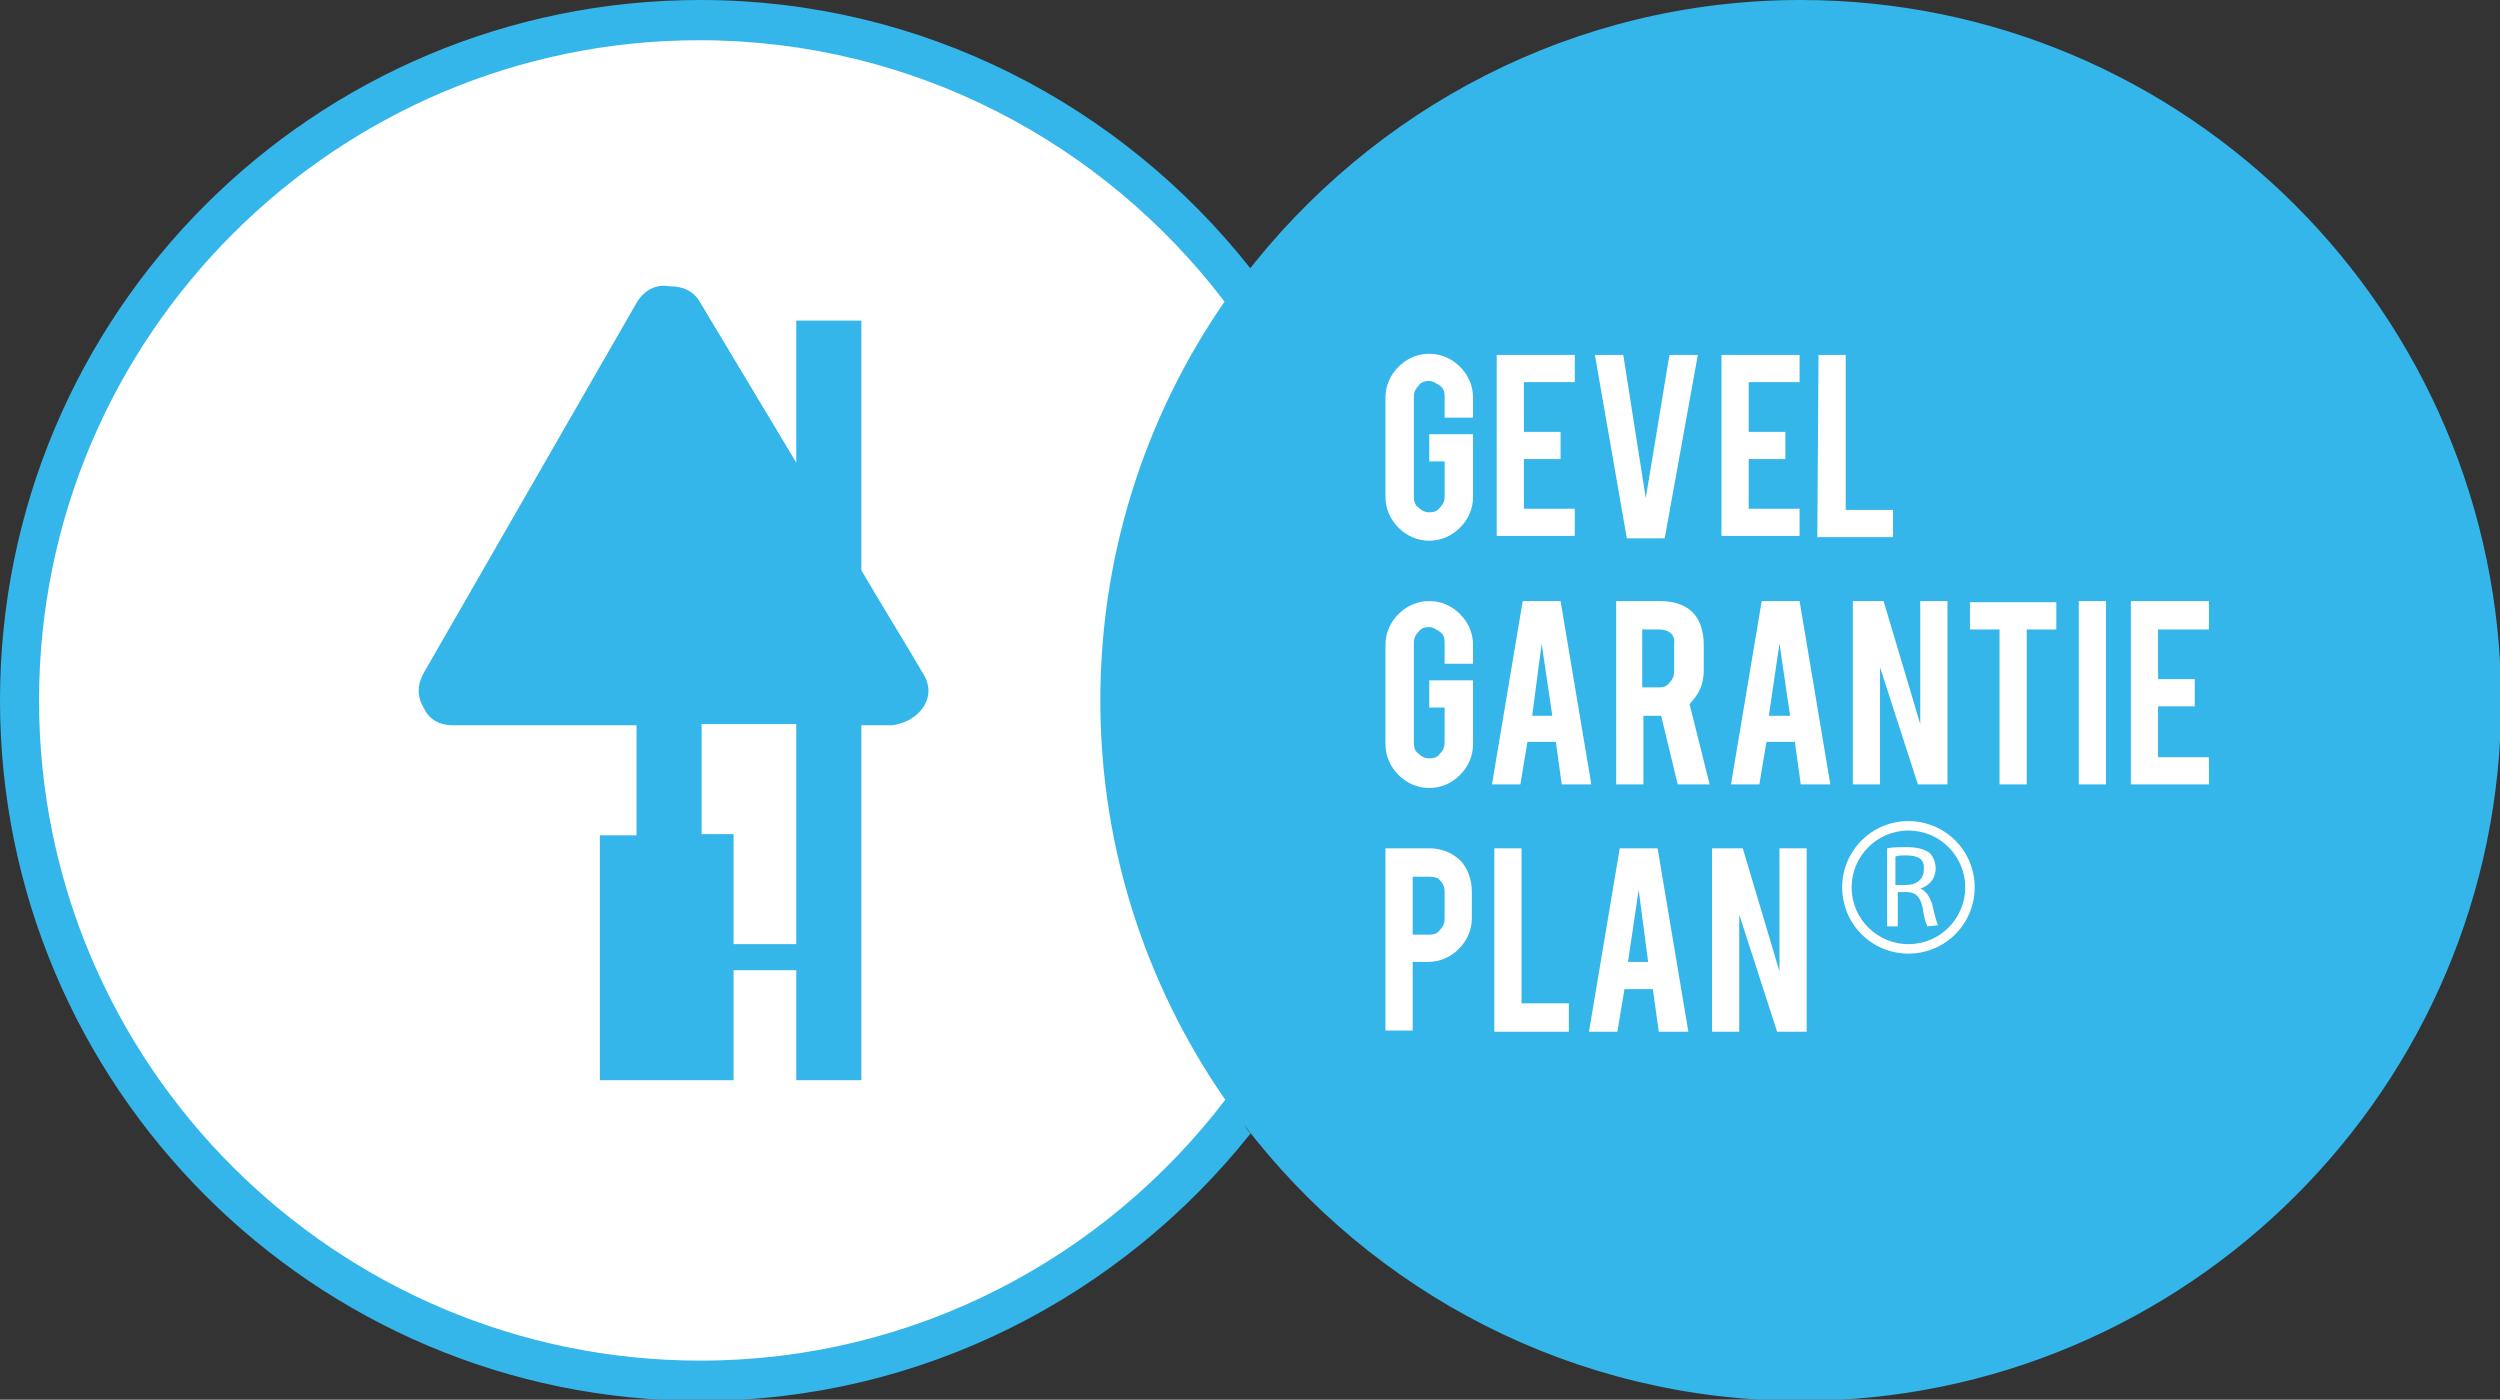 <?xml version="1.0" encoding="utf-8"?>
<!-- Generator: Adobe Illustrator 19.2.1, SVG Export Plug-In . SVG Version: 6.00 Build 0)  -->
<svg version="1.1" xmlns="http://www.w3.org/2000/svg" xmlns:xlink="http://www.w3.org/1999/xlink" x="0px" y="0px"
	 viewBox="0 0 211.3 118.3" style="enable-background:new 0 0 211.3 118.3;" xml:space="preserve">
<rect x="0" y="0" width="211.3" height="118.3" fill="#333333" stroke="none"/>
<style type="text/css">
	.st0{fill:#FFFFFF;}
	.st1{fill:#34B6EA;}
</style>
<g id="Laag_3">
</g>
<g id="Laag_2">
	<circle class="st0" cx="59.2" cy="59.3" r="57.5"/>
	<circle class="st0" cx="152.1" cy="59.3" r="57.5"/>
</g>
<g id="Laag_1">
	<g id="Tools_1_">
		<path id="Tools" class="st1" d="M78,56.9c-1.7-2.9-3.5-5.8-5.2-8.7V27.1h-5.5v12c-2.7-4.5-5.4-9-8.1-13.5
			c-0.6-1.1-1.6-1.4-2.6-1.4c-1-0.2-2.1,0.2-2.8,1.4c-6,10.4-12,20.9-18,31.3c-0.6,1.1-0.5,2.1,0,2.9c0.4,0.9,1.2,1.5,2.5,1.5h15.5
			v9.3h-3.1v20.7H62V82h5.3v9.3h5.5v-30h2.3c0.3,0,0.5,0,0.8-0.1C77.7,60.8,79.3,58.9,78,56.9z M67.3,79.8H62v-9.3h-2.7v-9.3h8V79.8
			z"/>
	</g>
	<g id="Gevel_Garantieplan">
		<path class="st1" d="M120.8,74.1h-1.4V79h1.4c0.4,0,0.7-0.1,0.9-0.4c0.3-0.3,0.4-0.6,0.4-0.9v-2.3c0-0.4-0.1-0.7-0.4-1
			C121.6,74.2,121.2,74.1,120.8,74.1z"/>
		<polygon class="st1" points="129.5,60.5 131.2,60.5 130.3,54.4 		"/>
		<polygon class="st1" points="149.5,60.5 151.3,60.5 150.4,54.4 		"/>
		<path class="st1" d="M140.2,53.2h-1.4v4.9h1.4c0.4,0,0.7-0.1,0.9-0.4c0.3-0.3,0.4-0.6,0.4-1v-2.3
			C141.6,53.7,141.1,53.2,140.2,53.2z"/>
		<polygon class="st1" points="137.6,81.3 139.3,81.3 138.5,75.2 		"/>
		<path class="st1" d="M161.1,72.3c-0.4,0-0.7,0-0.9,0.1v2.4h0.9c0.9,0,1.5-0.5,1.5-1.3C162.7,72.6,162.1,72.3,161.1,72.3z"/>
		<path class="st1" d="M161.3,70.2c-2.7,0-4.8,2.2-4.8,4.8c0,2.7,2.2,4.8,4.8,4.8c2.7,0,4.8-2.2,4.8-4.8
			C166.1,72.4,164,70.2,161.3,70.2z M162.9,78.3c-0.1-0.2-0.3-0.8-0.4-1.6c-0.2-0.9-0.6-1.3-1.3-1.3h-0.8v2.9h-0.9v-6.6
			c0.4-0.1,1.1-0.1,1.7-0.1c0.9,0,1.5,0.2,1.9,0.5c0.3,0.3,0.5,0.8,0.5,1.3c0,0.9-0.6,1.5-1.3,1.7l0,0c0.5,0.2,0.8,0.7,1,1.3
			c0.2,0.9,0.4,1.6,0.5,1.8L162.9,78.3L162.9,78.3z"/>
		<path class="st1" d="M152.2,0C133,0,116,9.2,105.1,23.4c0.2-0.2,0.4-0.5,0.6-0.7C94.8,8.9,78,0,59.2,0C26.5,0,0,26.5,0,59.2
			c0,32.6,26.5,59.2,59.2,59.2c18.8,0,35.6-8.9,46.5-22.6c-0.2-0.2-0.4-0.5-0.6-0.8c10.8,14.2,27.9,23.4,47.1,23.4
			c32.6,0,59.2-26.5,59.2-59.2C211.3,26.5,184.8,0,152.2,0z M103.6,92.9C93.4,106.3,77.3,115,59.2,115C28.4,115,3.3,90,3.3,59.2
			S28.4,3.4,59.1,3.4c18.1,0,34.2,8.7,44.4,22.1c0.2-0.3,0.5-0.7,0.7-1C97.2,34.2,93,46.2,93,59.2s4.2,25,11.3,34.8
			C104.1,93.6,103.8,93.3,103.6,92.9z M162.3,50.8h2.3v15.5h-2.5l-3.2-9.9v9.9h-2.3V50.8h2.6l3.1,10.4L162.3,50.8L162.3,50.8z
			 M153.7,30h2.3v13.1h4v2.3h-6.4L153.7,30L153.7,30z M145.5,30h6.6v2.3h-4.3v4.2h3.1v2.3h-3.1V43h4.3v2.3h-6.6V30z M137.2,30
			l1.9,12.1l2-12.1h2.4l-2.8,15.5h-3.2L134.8,30H137.2z M126.5,30h6.6v2.3h-4.3v4.2h3.1v2.3h-3.1V43h4.3v2.3h-6.6
			C126.5,45.3,126.5,30,126.5,30z M124.4,77.6c0,1-0.4,1.9-1.1,2.6s-1.6,1.1-2.6,1.1h-1.3v5.8h-2.3V71.7h3.7c1.1,0,2,0.4,2.7,1.1
			c0.6,0.7,0.9,1.6,0.9,2.6C124.4,75.4,124.4,77.6,124.4,77.6z M124.5,56.1h-2.4v-1.8c0-0.4-0.1-0.7-0.4-0.9s-0.6-0.4-0.9-0.4
			c-0.4,0-0.7,0.1-0.9,0.4c-0.3,0.3-0.4,0.6-0.4,0.9v8.5c0,0.4,0.1,0.7,0.4,0.9c0.3,0.3,0.6,0.4,0.9,0.4c0.4,0,0.7-0.1,0.9-0.4
			c0.3-0.3,0.4-0.6,0.4-0.9v-3h-1.3v-2.3h3.7v5.4c0,1-0.4,1.9-1.1,2.6c-0.7,0.7-1.6,1.1-2.6,1.1s-1.9-0.4-2.6-1.1s-1.1-1.6-1.1-2.6
			v-8.4c0-1,0.4-1.9,1.1-2.6c0.7-0.7,1.6-1.1,2.6-1.1s1.9,0.4,2.6,1.1c0.7,0.7,1.1,1.6,1.1,2.6C124.5,54.5,124.5,56.1,124.5,56.1z
			 M124.5,35.3h-2.4v-1.8c0-0.4-0.1-0.7-0.4-0.9s-0.6-0.4-0.9-0.4c-0.4,0-0.7,0.1-0.9,0.4c-0.3,0.3-0.4,0.6-0.4,0.9V42
			c0,0.4,0.1,0.7,0.4,0.9c0.3,0.3,0.6,0.4,0.9,0.4c0.4,0,0.7-0.1,0.9-0.4c0.3-0.3,0.4-0.6,0.4-0.9v-3h-1.3v-2.3h3.7V42
			c0,1-0.4,1.9-1.1,2.6c-0.7,0.7-1.6,1.1-2.6,1.1s-1.9-0.4-2.6-1.1c-0.7-0.7-1.1-1.6-1.1-2.6v-8.4c0-1,0.4-1.9,1.1-2.6
			s1.6-1.1,2.6-1.1s1.9,0.4,2.6,1.1s1.1,1.6,1.1,2.6C124.5,33.6,124.5,35.3,124.5,35.3z M128.7,50.8h3.2l2.6,15.5H132l-0.5-3.6h-2.4
			l-0.6,3.6h-2.4L128.7,50.8z M132.7,87.2h-6.4V71.7h2.3v13.1h4v2.4H132.7z M140.2,87.2l-0.5-3.6h-2.4l-0.6,3.6h-2.4l2.6-15.5h3.2
			l2.6,15.5H140.2z M141.8,66.3l-1.4-5.8h-0.2h-1.3v5.8h-2.3V50.8h3.7c1.3,0,2.3,0.4,2.9,1.1c0.5,0.6,0.8,1.5,0.8,2.6v2.2
			c0,1.1-0.4,2-1.2,2.8l1.7,6.8C144.5,66.3,141.8,66.3,141.8,66.3z M152.7,87.2h-2.5l-3.2-9.9v9.9h-2.3V71.7h2.6l3.1,10.4V71.7h2.3
			L152.7,87.2L152.7,87.2z M152.2,66.3l-0.5-3.6h-2.4l-0.6,3.6h-2.4l2.6-15.5h3.2l2.6,15.5H152.2z M161.3,80.6
			c-3.1,0-5.6-2.5-5.6-5.6s2.5-5.6,5.6-5.6s5.6,2.5,5.6,5.6C166.9,78.1,164.4,80.6,161.3,80.6z M173.8,53.2h-2.5v13.1H169V53.2h-2.5
			v-2.3h7.3V53.2z M178,66.3h-2.3V50.8h2.3V66.3z M186.7,53.2h-4.3v4.2h3.1v2.3h-3.1V64h4.3v2.3h-6.6V50.8h6.6V53.2z"/>
	</g>
</g>
</svg>
